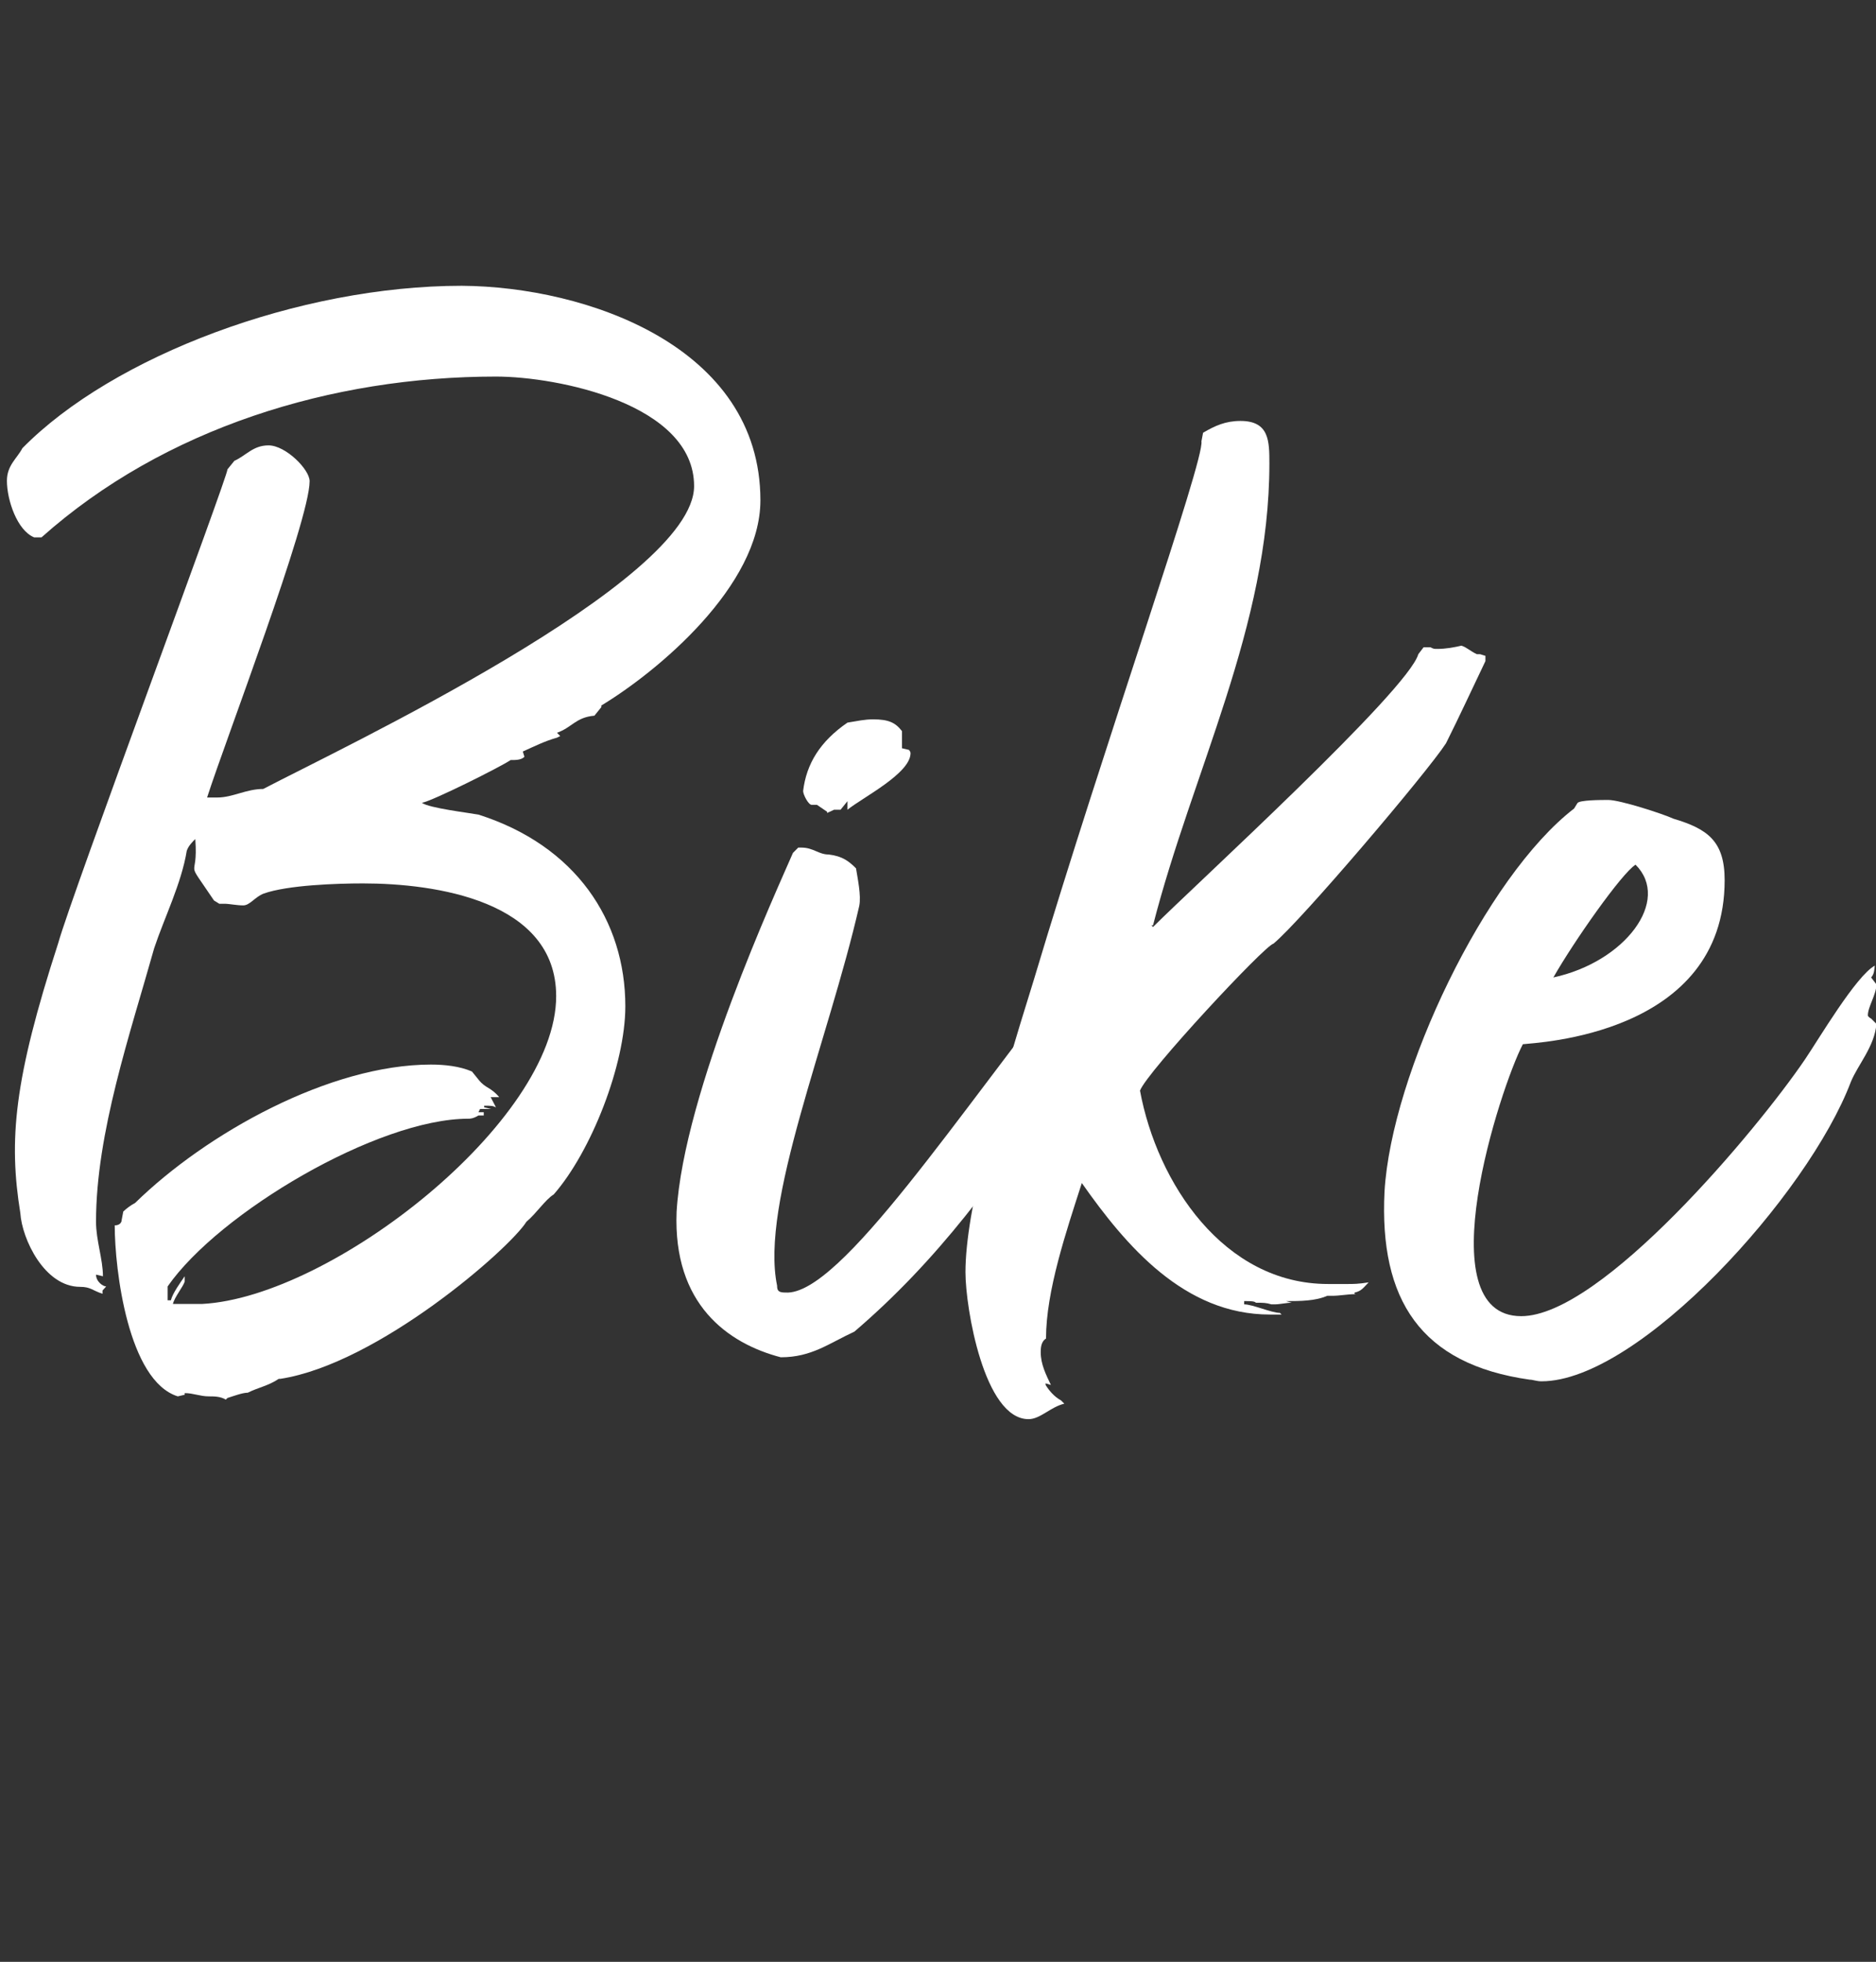 <svg xmlns="http://www.w3.org/2000/svg" xmlns:xlink="http://www.w3.org/1999/xlink" id="Ebene1" x="0px" y="0px" viewBox="0 0 46.11 48.19" style="enable-background:new 0 0 46.11 48.19;" xml:space="preserve"><rect x="0" y="0" width="46.11" height="48.19" fill="#333333" stroke="none"/><g>	<path style="fill:#FFFFFF;" d="M18.69,12.29c0,2.1-2.52,4.2-3.91,5.04v0.04l-0.17,0.21c-0.46,0.04-0.55,0.29-0.92,0.42l0.08,0.08  l-0.08,0.04c-0.29,0.08-0.55,0.21-0.84,0.34l0.04,0.13c-0.08,0.08-0.21,0.08-0.34,0.08c-0.25,0.17-1.93,1.01-2.18,1.05  c0.17,0.13,1.18,0.25,1.39,0.29c2.39,0.76,3.61,2.6,3.61,4.71c0,1.43-0.84,3.57-1.76,4.62c-0.21,0.13-0.42,0.46-0.67,0.67  c-0.42,0.67-3.65,3.49-6.05,3.86H6.85c-0.25,0.17-0.5,0.21-0.76,0.34c-0.13,0-0.34,0.08-0.5,0.13l-0.04,0.04  c-0.13-0.08-0.29-0.08-0.42-0.08c-0.21,0-0.38-0.08-0.59-0.08v0.04l-0.17,0.04c-1.22-0.38-1.55-3.11-1.55-4.2  c0.13,0,0.17-0.08,0.17-0.13l0.04-0.21c0.08-0.08,0.21-0.17,0.29-0.21c1.76-1.72,4.79-3.4,7.27-3.4c0.34,0,0.71,0.04,1.01,0.17  l0.17,0.21c0.17,0.21,0.29,0.17,0.5,0.42h-0.21l0.13,0.25c-0.08-0.04-0.13-0.04-0.29-0.04v0.04l0.17,0.04H11.8l-0.04,0.08h0.13  v0.08h-0.13c-0.13,0.08-0.21,0.08-0.25,0.08c-2.23,0-6.13,2.31-7.39,4.12v0.34H4.2c0.04-0.17,0.25-0.46,0.34-0.59v0.13  c-0.04,0.13-0.25,0.38-0.29,0.55c0.04,0,0.08,0,0.17,0c0.21,0,0.42,0,0.55,0c3.19-0.17,8.7-4.49,8.7-7.56  c0-2.35-2.98-2.77-4.75-2.77c-0.63,0-1.85,0.04-2.44,0.25c-0.21,0.08-0.34,0.29-0.5,0.29c-0.17,0-0.34-0.04-0.46-0.04  c-0.04,0-0.08,0-0.13,0l-0.13-0.08c-0.76-1.13-0.38-0.42-0.46-1.51c-0.08,0.08-0.17,0.17-0.21,0.29c-0.13,0.8-0.55,1.64-0.8,2.39  c-0.59,2.1-1.43,4.54-1.43,6.72c0,0.46,0.17,0.92,0.17,1.34l-0.17-0.04c0,0.17,0.17,0.29,0.25,0.29L2.52,31.7v0.08  c-0.25-0.08-0.29-0.17-0.55-0.17c-0.88,0-1.43-1.18-1.47-1.81C0.21,28,0.34,26.53,1.43,23.17c0.34-1.22,4.2-11.55,4.16-11.64  l0.17-0.21c0.29-0.13,0.46-0.38,0.84-0.38c0.42,0,1.01,0.59,1.01,0.88c0,0.97-2.06,6.34-2.52,7.77h0.25c0.38,0,0.71-0.21,1.13-0.21  c1.85-0.97,10.59-5.08,10.59-7.44c0-2.02-3.36-2.69-4.87-2.69c-4.03,0-8.15,1.26-11.17,3.95H0.84c-0.42-0.17-0.67-0.92-0.67-1.39  c0-0.38,0.25-0.55,0.38-0.8c2.23-2.27,6.81-3.99,10.8-3.99C14.41,7.04,18.69,8.51,18.69,12.29z"></path>	<path style="fill:#FFFFFF;" d="M26.71,24.56c0,0.13-0.04,0.25-0.08,0.38l0.04,0.04c-0.17,0.34-0.29,0.92-0.42,1.26  c0,0.04-0.08,0.08,0,0.08c-1.76,2.69-3.23,4.66-5.25,6.39c-0.63,0.29-1.05,0.63-1.81,0.63c-1.3-0.34-2.65-1.3-2.56-3.57  c0.17-2.94,2.48-7.94,2.86-8.82l0.13-0.13c0.04,0,0.04,0,0.08,0c0.29,0,0.42,0.17,0.67,0.17c0.34,0.04,0.5,0.17,0.67,0.34  c0.04,0.25,0.13,0.67,0.08,0.92c-0.76,3.32-2.44,7.31-2.02,9.33c0,0.13,0.04,0.17,0.21,0.17c1.34,0.08,4.28-4.45,7.18-8.07  l0.13-0.04l0.08-0.13C26.67,23.89,26.71,24.22,26.71,24.56z M20.33,19.94l-0.25-0.17h-0.13c-0.08,0-0.21-0.25-0.21-0.34  c0.08-0.67,0.42-1.22,1.09-1.68c0.25-0.04,0.42-0.08,0.63-0.08c0.38,0,0.55,0.08,0.71,0.29v0.42l0.17,0.04  c0.04,0.04,0.04,0.08,0.04,0.08c0,0.5-1.18,1.09-1.55,1.39v-0.21l-0.17,0.21H20.5l-0.17,0.08V19.94z"></path>	<path style="fill:#FFFFFF;" d="M34.86,16.07l0.13-0.17h0.17c0.08,0.04,0.08,0.04,0.17,0.04c0.21,0,0.42-0.04,0.59-0.08  c0.13,0.04,0.21,0.13,0.38,0.21h0.08l0.13,0.04v0.13c-0.34,0.71-0.63,1.34-0.97,2.02c-0.46,0.71-3.57,4.37-4.24,4.92  c-0.21,0.04-3.11,3.15-3.28,3.61c0.42,2.27,2.06,4.75,4.62,4.75c0.25,0,0.38,0,0.5,0s0.25,0,0.5-0.04  c-0.13,0.13-0.17,0.21-0.34,0.25c-0.04,0.04,0.04,0.04,0.04,0.04h-0.04c-0.17,0-0.38,0.04-0.55,0.04c-0.04,0-0.08,0-0.13,0  c-0.29,0.13-0.67,0.13-1.01,0.13L31.75,32c-0.13,0-0.29,0.04-0.42,0.04c-0.04,0-0.04,0-0.08,0C31.12,32,31.04,32,30.87,32  c-0.04-0.04-0.13-0.04-0.29-0.04v0.08c0.21,0,0.67,0.21,0.88,0.21l0.04,0.04h-0.29c-2.1,0-3.53-1.68-4.62-3.23  c-0.38,1.18-0.88,2.65-0.88,3.82c-0.13,0.08-0.13,0.25-0.13,0.34c0,0.29,0.13,0.55,0.25,0.8l-0.13-0.04v0.04  c0.08,0.13,0.21,0.29,0.38,0.38l0.08,0.08c-0.34,0.08-0.59,0.38-0.88,0.38c-1.09,0-1.55-2.73-1.55-3.61c0-1.51,0.76-4.24,1.68-7.18  c1.76-5.88,4.2-12.77,4.12-13.23l0.04-0.21c0.29-0.17,0.55-0.29,0.92-0.29c0.71,0,0.71,0.5,0.71,1.05c0,3.99-1.89,7.56-2.86,11.34  h-0.04l0.04,0.04C29.36,21.75,34.61,16.96,34.86,16.07z"></path>	<path style="fill:#FFFFFF;" d="M45.99,24.01l0.13,0.17c0,0.25-0.21,0.55-0.21,0.76c0,0.04,0.08,0.08,0.08,0.08l0.13,0.13  c-0.04,0.55-0.46,1.01-0.63,1.43c-1.05,2.77-5.21,7.35-7.6,7.35c-0.13,0-0.21-0.04-0.29-0.04c-2.69-0.38-3.7-1.97-3.57-4.62  c0.17-2.9,2.48-7.73,4.66-9.41l0.08-0.13c0.04-0.08,0.59-0.08,0.76-0.08c0.29,0,1.34,0.34,1.6,0.46c0.84,0.25,1.26,0.55,1.26,1.51  c0,3.82-4.66,3.99-4.96,4.03c-0.55,1.05-2.39,6.68-0.04,6.68c1.97,0,5.8-4.58,6.97-6.3c0.34-0.5,1.26-2.06,1.72-2.31  C46.07,23.8,46.07,23.93,45.99,24.01z M38.18,24.01c1.76-0.38,2.9-1.89,2.02-2.77C39.86,21.45,38.68,23.13,38.18,24.01z"></path></g></svg>